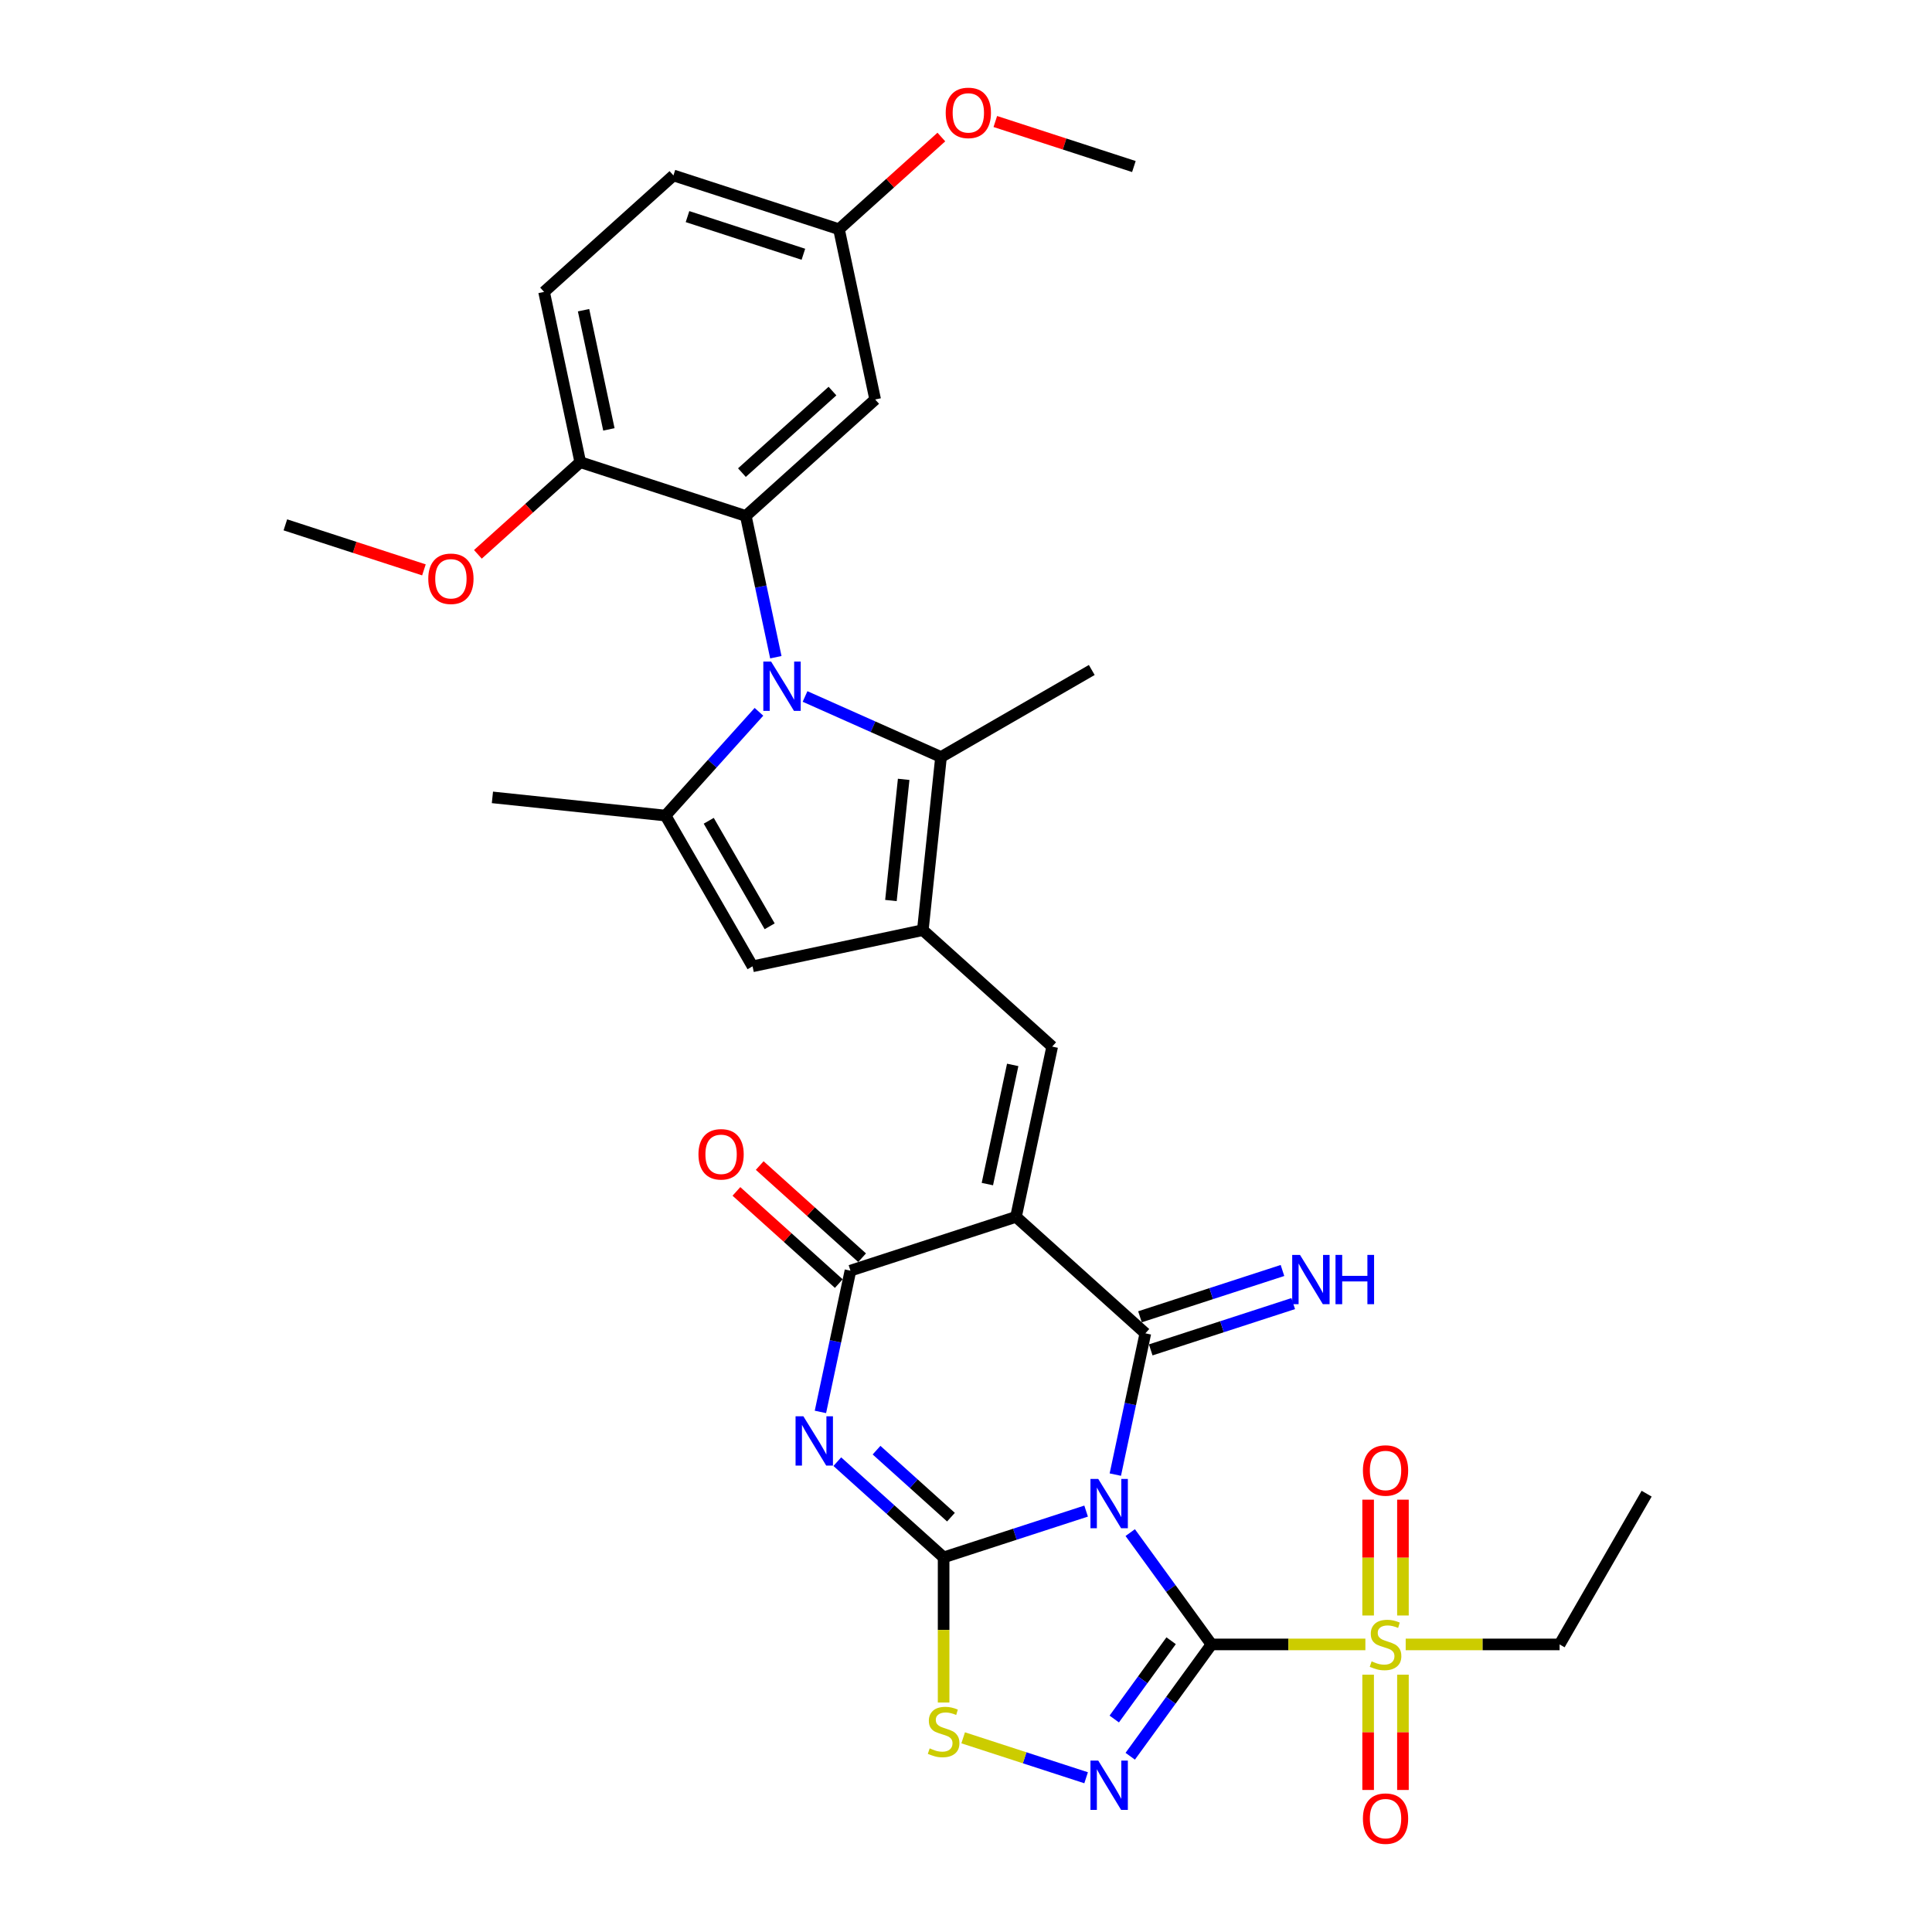 <?xml version='1.0' encoding='iso-8859-1'?>
<svg version='1.1' baseProfile='full'
              xmlns='http://www.w3.org/2000/svg'
                      xmlns:rdkit='http://www.rdkit.org/xml'
                      xmlns:xlink='http://www.w3.org/1999/xlink'
                  xml:space='preserve'
width='1000px' height='1000px' viewBox='0 0 1000 1000'>
<!-- END OF HEADER -->
<rect style='opacity:1.0;fill:#FFFFFF;stroke:none' width='1000' height='1000' x='0' y='0'> </rect>
<path class='bond-0' d='M 585.004,793.271 L 606.03,822.211' style='fill:none;fill-rule:evenodd;stroke:#0000FF;stroke-width:6px;stroke-linecap:butt;stroke-linejoin:miter;stroke-opacity:1' />
<path class='bond-0' d='M 606.03,822.211 L 627.056,851.151' style='fill:none;fill-rule:evenodd;stroke:#000000;stroke-width:6px;stroke-linecap:butt;stroke-linejoin:miter;stroke-opacity:1' />
<path class='bond-1' d='M 562.17,782.137 L 525.291,794.12' style='fill:none;fill-rule:evenodd;stroke:#0000FF;stroke-width:6px;stroke-linecap:butt;stroke-linejoin:miter;stroke-opacity:1' />
<path class='bond-1' d='M 525.291,794.12 L 488.412,806.102' style='fill:none;fill-rule:evenodd;stroke:#000000;stroke-width:6px;stroke-linecap:butt;stroke-linejoin:miter;stroke-opacity:1' />
<path class='bond-3' d='M 577.289,763.251 L 585.06,726.692' style='fill:none;fill-rule:evenodd;stroke:#0000FF;stroke-width:6px;stroke-linecap:butt;stroke-linejoin:miter;stroke-opacity:1' />
<path class='bond-3' d='M 585.06,726.692 L 592.831,690.133' style='fill:none;fill-rule:evenodd;stroke:#000000;stroke-width:6px;stroke-linecap:butt;stroke-linejoin:miter;stroke-opacity:1' />
<path class='bond-6' d='M 627.056,851.151 L 606.03,880.09' style='fill:none;fill-rule:evenodd;stroke:#000000;stroke-width:6px;stroke-linecap:butt;stroke-linejoin:miter;stroke-opacity:1' />
<path class='bond-6' d='M 606.03,880.09 L 585.004,909.03' style='fill:none;fill-rule:evenodd;stroke:#0000FF;stroke-width:6px;stroke-linecap:butt;stroke-linejoin:miter;stroke-opacity:1' />
<path class='bond-6' d='M 606.17,849.241 L 591.452,869.499' style='fill:none;fill-rule:evenodd;stroke:#000000;stroke-width:6px;stroke-linecap:butt;stroke-linejoin:miter;stroke-opacity:1' />
<path class='bond-6' d='M 591.452,869.499 L 576.734,889.757' style='fill:none;fill-rule:evenodd;stroke:#0000FF;stroke-width:6px;stroke-linecap:butt;stroke-linejoin:miter;stroke-opacity:1' />
<path class='bond-8' d='M 627.056,851.151 L 666.888,851.151' style='fill:none;fill-rule:evenodd;stroke:#000000;stroke-width:6px;stroke-linecap:butt;stroke-linejoin:miter;stroke-opacity:1' />
<path class='bond-8' d='M 666.888,851.151 L 706.719,851.151' style='fill:none;fill-rule:evenodd;stroke:#CCCC00;stroke-width:6px;stroke-linecap:butt;stroke-linejoin:miter;stroke-opacity:1' />
<path class='bond-4' d='M 488.412,806.102 L 460.899,781.33' style='fill:none;fill-rule:evenodd;stroke:#000000;stroke-width:6px;stroke-linecap:butt;stroke-linejoin:miter;stroke-opacity:1' />
<path class='bond-4' d='M 460.899,781.33 L 433.386,756.557' style='fill:none;fill-rule:evenodd;stroke:#0000FF;stroke-width:6px;stroke-linecap:butt;stroke-linejoin:miter;stroke-opacity:1' />
<path class='bond-4' d='M 492.215,785.28 L 472.956,767.939' style='fill:none;fill-rule:evenodd;stroke:#000000;stroke-width:6px;stroke-linecap:butt;stroke-linejoin:miter;stroke-opacity:1' />
<path class='bond-4' d='M 472.956,767.939 L 453.697,750.598' style='fill:none;fill-rule:evenodd;stroke:#0000FF;stroke-width:6px;stroke-linecap:butt;stroke-linejoin:miter;stroke-opacity:1' />
<path class='bond-14' d='M 488.412,806.102 L 488.412,843.664' style='fill:none;fill-rule:evenodd;stroke:#000000;stroke-width:6px;stroke-linecap:butt;stroke-linejoin:miter;stroke-opacity:1' />
<path class='bond-14' d='M 488.412,843.664 L 488.412,881.225' style='fill:none;fill-rule:evenodd;stroke:#CCCC00;stroke-width:6px;stroke-linecap:butt;stroke-linejoin:miter;stroke-opacity:1' />
<path class='bond-2' d='M 525.876,629.847 L 592.831,690.133' style='fill:none;fill-rule:evenodd;stroke:#000000;stroke-width:6px;stroke-linecap:butt;stroke-linejoin:miter;stroke-opacity:1' />
<path class='bond-7' d='M 525.876,629.847 L 440.189,657.688' style='fill:none;fill-rule:evenodd;stroke:#000000;stroke-width:6px;stroke-linecap:butt;stroke-linejoin:miter;stroke-opacity:1' />
<path class='bond-10' d='M 525.876,629.847 L 544.608,541.719' style='fill:none;fill-rule:evenodd;stroke:#000000;stroke-width:6px;stroke-linecap:butt;stroke-linejoin:miter;stroke-opacity:1' />
<path class='bond-10' d='M 511.06,612.881 L 524.173,551.192' style='fill:none;fill-rule:evenodd;stroke:#000000;stroke-width:6px;stroke-linecap:butt;stroke-linejoin:miter;stroke-opacity:1' />
<path class='bond-16' d='M 595.615,698.702 L 632.494,686.719' style='fill:none;fill-rule:evenodd;stroke:#000000;stroke-width:6px;stroke-linecap:butt;stroke-linejoin:miter;stroke-opacity:1' />
<path class='bond-16' d='M 632.494,686.719 L 669.373,674.737' style='fill:none;fill-rule:evenodd;stroke:#0000FF;stroke-width:6px;stroke-linecap:butt;stroke-linejoin:miter;stroke-opacity:1' />
<path class='bond-16' d='M 590.046,681.565 L 626.925,669.582' style='fill:none;fill-rule:evenodd;stroke:#000000;stroke-width:6px;stroke-linecap:butt;stroke-linejoin:miter;stroke-opacity:1' />
<path class='bond-16' d='M 626.925,669.582 L 663.805,657.599' style='fill:none;fill-rule:evenodd;stroke:#0000FF;stroke-width:6px;stroke-linecap:butt;stroke-linejoin:miter;stroke-opacity:1' />
<path class='bond-34' d='M 424.647,730.806 L 432.418,694.247' style='fill:none;fill-rule:evenodd;stroke:#0000FF;stroke-width:6px;stroke-linecap:butt;stroke-linejoin:miter;stroke-opacity:1' />
<path class='bond-34' d='M 432.418,694.247 L 440.189,657.688' style='fill:none;fill-rule:evenodd;stroke:#000000;stroke-width:6px;stroke-linecap:butt;stroke-linejoin:miter;stroke-opacity:1' />
<path class='bond-5' d='M 416.692,360.495 L 451.882,376.163' style='fill:none;fill-rule:evenodd;stroke:#0000FF;stroke-width:6px;stroke-linecap:butt;stroke-linejoin:miter;stroke-opacity:1' />
<path class='bond-5' d='M 451.882,376.163 L 487.071,391.83' style='fill:none;fill-rule:evenodd;stroke:#000000;stroke-width:6px;stroke-linecap:butt;stroke-linejoin:miter;stroke-opacity:1' />
<path class='bond-13' d='M 401.573,340.174 L 393.802,303.616' style='fill:none;fill-rule:evenodd;stroke:#0000FF;stroke-width:6px;stroke-linecap:butt;stroke-linejoin:miter;stroke-opacity:1' />
<path class='bond-13' d='M 393.802,303.616 L 386.031,267.057' style='fill:none;fill-rule:evenodd;stroke:#000000;stroke-width:6px;stroke-linecap:butt;stroke-linejoin:miter;stroke-opacity:1' />
<path class='bond-35' d='M 392.835,368.433 L 368.656,395.286' style='fill:none;fill-rule:evenodd;stroke:#0000FF;stroke-width:6px;stroke-linecap:butt;stroke-linejoin:miter;stroke-opacity:1' />
<path class='bond-35' d='M 368.656,395.286 L 344.477,422.139' style='fill:none;fill-rule:evenodd;stroke:#000000;stroke-width:6px;stroke-linecap:butt;stroke-linejoin:miter;stroke-opacity:1' />
<path class='bond-33' d='M 562.17,920.164 L 530.35,909.826' style='fill:none;fill-rule:evenodd;stroke:#0000FF;stroke-width:6px;stroke-linecap:butt;stroke-linejoin:miter;stroke-opacity:1' />
<path class='bond-33' d='M 530.35,909.826 L 498.531,899.487' style='fill:none;fill-rule:evenodd;stroke:#CCCC00;stroke-width:6px;stroke-linecap:butt;stroke-linejoin:miter;stroke-opacity:1' />
<path class='bond-21' d='M 446.218,650.993 L 419.723,627.137' style='fill:none;fill-rule:evenodd;stroke:#000000;stroke-width:6px;stroke-linecap:butt;stroke-linejoin:miter;stroke-opacity:1' />
<path class='bond-21' d='M 419.723,627.137 L 393.228,603.281' style='fill:none;fill-rule:evenodd;stroke:#FF0000;stroke-width:6px;stroke-linecap:butt;stroke-linejoin:miter;stroke-opacity:1' />
<path class='bond-21' d='M 434.16,664.384 L 407.665,640.528' style='fill:none;fill-rule:evenodd;stroke:#000000;stroke-width:6px;stroke-linecap:butt;stroke-linejoin:miter;stroke-opacity:1' />
<path class='bond-21' d='M 407.665,640.528 L 381.17,616.672' style='fill:none;fill-rule:evenodd;stroke:#FF0000;stroke-width:6px;stroke-linecap:butt;stroke-linejoin:miter;stroke-opacity:1' />
<path class='bond-19' d='M 726.162,836.177 L 726.162,806.204' style='fill:none;fill-rule:evenodd;stroke:#CCCC00;stroke-width:6px;stroke-linecap:butt;stroke-linejoin:miter;stroke-opacity:1' />
<path class='bond-19' d='M 726.162,806.204 L 726.162,776.23' style='fill:none;fill-rule:evenodd;stroke:#FF0000;stroke-width:6px;stroke-linecap:butt;stroke-linejoin:miter;stroke-opacity:1' />
<path class='bond-19' d='M 708.143,836.177 L 708.143,806.204' style='fill:none;fill-rule:evenodd;stroke:#CCCC00;stroke-width:6px;stroke-linecap:butt;stroke-linejoin:miter;stroke-opacity:1' />
<path class='bond-19' d='M 708.143,806.204 L 708.143,776.23' style='fill:none;fill-rule:evenodd;stroke:#FF0000;stroke-width:6px;stroke-linecap:butt;stroke-linejoin:miter;stroke-opacity:1' />
<path class='bond-20' d='M 708.143,866.809 L 708.143,896.647' style='fill:none;fill-rule:evenodd;stroke:#CCCC00;stroke-width:6px;stroke-linecap:butt;stroke-linejoin:miter;stroke-opacity:1' />
<path class='bond-20' d='M 708.143,896.647 L 708.143,926.484' style='fill:none;fill-rule:evenodd;stroke:#FF0000;stroke-width:6px;stroke-linecap:butt;stroke-linejoin:miter;stroke-opacity:1' />
<path class='bond-20' d='M 726.162,866.809 L 726.162,896.647' style='fill:none;fill-rule:evenodd;stroke:#CCCC00;stroke-width:6px;stroke-linecap:butt;stroke-linejoin:miter;stroke-opacity:1' />
<path class='bond-20' d='M 726.162,896.647 L 726.162,926.484' style='fill:none;fill-rule:evenodd;stroke:#FF0000;stroke-width:6px;stroke-linecap:butt;stroke-linejoin:miter;stroke-opacity:1' />
<path class='bond-24' d='M 727.586,851.151 L 767.417,851.151' style='fill:none;fill-rule:evenodd;stroke:#CCCC00;stroke-width:6px;stroke-linecap:butt;stroke-linejoin:miter;stroke-opacity:1' />
<path class='bond-24' d='M 767.417,851.151 L 807.249,851.151' style='fill:none;fill-rule:evenodd;stroke:#000000;stroke-width:6px;stroke-linecap:butt;stroke-linejoin:miter;stroke-opacity:1' />
<path class='bond-9' d='M 477.653,481.433 L 544.608,541.719' style='fill:none;fill-rule:evenodd;stroke:#000000;stroke-width:6px;stroke-linecap:butt;stroke-linejoin:miter;stroke-opacity:1' />
<path class='bond-12' d='M 477.653,481.433 L 487.071,391.83' style='fill:none;fill-rule:evenodd;stroke:#000000;stroke-width:6px;stroke-linecap:butt;stroke-linejoin:miter;stroke-opacity:1' />
<path class='bond-12' d='M 461.145,466.109 L 467.738,403.387' style='fill:none;fill-rule:evenodd;stroke:#000000;stroke-width:6px;stroke-linecap:butt;stroke-linejoin:miter;stroke-opacity:1' />
<path class='bond-15' d='M 477.653,481.433 L 389.525,500.165' style='fill:none;fill-rule:evenodd;stroke:#000000;stroke-width:6px;stroke-linecap:butt;stroke-linejoin:miter;stroke-opacity:1' />
<path class='bond-11' d='M 344.477,422.139 L 389.525,500.165' style='fill:none;fill-rule:evenodd;stroke:#000000;stroke-width:6px;stroke-linecap:butt;stroke-linejoin:miter;stroke-opacity:1' />
<path class='bond-11' d='M 366.84,424.833 L 398.373,479.452' style='fill:none;fill-rule:evenodd;stroke:#000000;stroke-width:6px;stroke-linecap:butt;stroke-linejoin:miter;stroke-opacity:1' />
<path class='bond-25' d='M 344.477,422.139 L 254.874,412.722' style='fill:none;fill-rule:evenodd;stroke:#000000;stroke-width:6px;stroke-linecap:butt;stroke-linejoin:miter;stroke-opacity:1' />
<path class='bond-26' d='M 487.071,391.83 L 565.097,346.782' style='fill:none;fill-rule:evenodd;stroke:#000000;stroke-width:6px;stroke-linecap:butt;stroke-linejoin:miter;stroke-opacity:1' />
<path class='bond-17' d='M 386.031,267.057 L 452.986,206.77' style='fill:none;fill-rule:evenodd;stroke:#000000;stroke-width:6px;stroke-linecap:butt;stroke-linejoin:miter;stroke-opacity:1' />
<path class='bond-17' d='M 384.017,244.623 L 430.886,202.422' style='fill:none;fill-rule:evenodd;stroke:#000000;stroke-width:6px;stroke-linecap:butt;stroke-linejoin:miter;stroke-opacity:1' />
<path class='bond-18' d='M 386.031,267.057 L 300.345,239.215' style='fill:none;fill-rule:evenodd;stroke:#000000;stroke-width:6px;stroke-linecap:butt;stroke-linejoin:miter;stroke-opacity:1' />
<path class='bond-23' d='M 452.986,206.77 L 434.254,118.643' style='fill:none;fill-rule:evenodd;stroke:#000000;stroke-width:6px;stroke-linecap:butt;stroke-linejoin:miter;stroke-opacity:1' />
<path class='bond-22' d='M 300.345,239.215 L 281.612,151.088' style='fill:none;fill-rule:evenodd;stroke:#000000;stroke-width:6px;stroke-linecap:butt;stroke-linejoin:miter;stroke-opacity:1' />
<path class='bond-22' d='M 315.16,222.25 L 302.048,160.56' style='fill:none;fill-rule:evenodd;stroke:#000000;stroke-width:6px;stroke-linecap:butt;stroke-linejoin:miter;stroke-opacity:1' />
<path class='bond-28' d='M 300.345,239.215 L 273.85,263.072' style='fill:none;fill-rule:evenodd;stroke:#000000;stroke-width:6px;stroke-linecap:butt;stroke-linejoin:miter;stroke-opacity:1' />
<path class='bond-28' d='M 273.85,263.072 L 247.355,286.928' style='fill:none;fill-rule:evenodd;stroke:#FF0000;stroke-width:6px;stroke-linecap:butt;stroke-linejoin:miter;stroke-opacity:1' />
<path class='bond-27' d='M 281.612,151.088 L 348.567,90.801' style='fill:none;fill-rule:evenodd;stroke:#000000;stroke-width:6px;stroke-linecap:butt;stroke-linejoin:miter;stroke-opacity:1' />
<path class='bond-29' d='M 434.254,118.643 L 460.749,94.787' style='fill:none;fill-rule:evenodd;stroke:#000000;stroke-width:6px;stroke-linecap:butt;stroke-linejoin:miter;stroke-opacity:1' />
<path class='bond-29' d='M 460.749,94.787 L 487.244,70.93' style='fill:none;fill-rule:evenodd;stroke:#FF0000;stroke-width:6px;stroke-linecap:butt;stroke-linejoin:miter;stroke-opacity:1' />
<path class='bond-36' d='M 434.254,118.643 L 348.567,90.801' style='fill:none;fill-rule:evenodd;stroke:#000000;stroke-width:6px;stroke-linecap:butt;stroke-linejoin:miter;stroke-opacity:1' />
<path class='bond-36' d='M 415.833,131.604 L 355.852,112.115' style='fill:none;fill-rule:evenodd;stroke:#000000;stroke-width:6px;stroke-linecap:butt;stroke-linejoin:miter;stroke-opacity:1' />
<path class='bond-32' d='M 807.249,851.151 L 852.297,773.125' style='fill:none;fill-rule:evenodd;stroke:#000000;stroke-width:6px;stroke-linecap:butt;stroke-linejoin:miter;stroke-opacity:1' />
<path class='bond-30' d='M 219.425,294.964 L 183.564,283.312' style='fill:none;fill-rule:evenodd;stroke:#FF0000;stroke-width:6px;stroke-linecap:butt;stroke-linejoin:miter;stroke-opacity:1' />
<path class='bond-30' d='M 183.564,283.312 L 147.703,271.66' style='fill:none;fill-rule:evenodd;stroke:#000000;stroke-width:6px;stroke-linecap:butt;stroke-linejoin:miter;stroke-opacity:1' />
<path class='bond-31' d='M 515.174,62.894 L 551.035,74.546' style='fill:none;fill-rule:evenodd;stroke:#FF0000;stroke-width:6px;stroke-linecap:butt;stroke-linejoin:miter;stroke-opacity:1' />
<path class='bond-31' d='M 551.035,74.546 L 586.896,86.198' style='fill:none;fill-rule:evenodd;stroke:#000000;stroke-width:6px;stroke-linecap:butt;stroke-linejoin:miter;stroke-opacity:1' />
<path  class='atom-0' d='M 568.458 765.503
L 576.819 779.018
Q 577.648 780.351, 578.982 782.766
Q 580.315 785.18, 580.387 785.325
L 580.387 765.503
L 583.775 765.503
L 583.775 791.019
L 580.279 791.019
L 571.305 776.243
Q 570.26 774.513, 569.143 772.531
Q 568.062 770.549, 567.738 769.936
L 567.738 791.019
L 564.422 791.019
L 564.422 765.503
L 568.458 765.503
' fill='#0000FF'/>
<path  class='atom-5' d='M 415.817 733.058
L 424.178 746.573
Q 425.007 747.906, 426.34 750.321
Q 427.673 752.735, 427.746 752.88
L 427.746 733.058
L 431.133 733.058
L 431.133 758.574
L 427.637 758.574
L 418.664 743.798
Q 417.619 742.068, 416.501 740.086
Q 415.42 738.104, 415.096 737.491
L 415.096 758.574
L 411.78 758.574
L 411.78 733.058
L 415.817 733.058
' fill='#0000FF'/>
<path  class='atom-6' d='M 399.123 342.427
L 407.484 355.941
Q 408.313 357.275, 409.647 359.689
Q 410.98 362.104, 411.052 362.248
L 411.052 342.427
L 414.44 342.427
L 414.44 367.942
L 410.944 367.942
L 401.971 353.166
Q 400.925 351.436, 399.808 349.454
Q 398.727 347.472, 398.403 346.86
L 398.403 367.942
L 395.087 367.942
L 395.087 342.427
L 399.123 342.427
' fill='#0000FF'/>
<path  class='atom-7' d='M 568.458 911.283
L 576.819 924.797
Q 577.648 926.131, 578.982 928.545
Q 580.315 930.96, 580.387 931.104
L 580.387 911.283
L 583.775 911.283
L 583.775 936.798
L 580.279 936.798
L 571.305 922.022
Q 570.26 920.292, 569.143 918.31
Q 568.062 916.328, 567.738 915.715
L 567.738 936.798
L 564.422 936.798
L 564.422 911.283
L 568.458 911.283
' fill='#0000FF'/>
<path  class='atom-9' d='M 709.945 859.908
Q 710.233 860.016, 711.422 860.521
Q 712.611 861.025, 713.909 861.35
Q 715.242 861.638, 716.54 861.638
Q 718.954 861.638, 720.36 860.485
Q 721.765 859.295, 721.765 857.241
Q 721.765 855.836, 721.045 854.971
Q 720.36 854.106, 719.279 853.637
Q 718.197 853.169, 716.396 852.628
Q 714.125 851.944, 712.756 851.295
Q 711.422 850.646, 710.449 849.277
Q 709.512 847.907, 709.512 845.601
Q 709.512 842.393, 711.674 840.411
Q 713.873 838.429, 718.197 838.429
Q 721.153 838.429, 724.504 839.835
L 723.675 842.61
Q 720.612 841.348, 718.306 841.348
Q 715.819 841.348, 714.449 842.393
Q 713.08 843.402, 713.116 845.168
Q 713.116 846.538, 713.801 847.367
Q 714.522 848.196, 715.531 848.664
Q 716.576 849.133, 718.306 849.673
Q 720.612 850.394, 721.982 851.115
Q 723.351 851.835, 724.324 853.313
Q 725.333 854.755, 725.333 857.241
Q 725.333 860.773, 722.955 862.683
Q 720.612 864.557, 716.684 864.557
Q 714.413 864.557, 712.684 864.053
Q 710.99 863.584, 708.972 862.755
L 709.945 859.908
' fill='#CCCC00'/>
<path  class='atom-15' d='M 481.204 904.956
Q 481.492 905.064, 482.681 905.569
Q 483.871 906.074, 485.168 906.398
Q 486.501 906.686, 487.799 906.686
Q 490.213 906.686, 491.619 905.533
Q 493.024 904.344, 493.024 902.289
Q 493.024 900.884, 492.304 900.019
Q 491.619 899.154, 490.538 898.686
Q 489.457 898.217, 487.655 897.677
Q 485.384 896.992, 484.015 896.343
Q 482.681 895.694, 481.708 894.325
Q 480.771 892.955, 480.771 890.649
Q 480.771 887.442, 482.934 885.459
Q 485.132 883.477, 489.457 883.477
Q 492.412 883.477, 495.763 884.883
L 494.935 887.658
Q 491.871 886.396, 489.565 886.396
Q 487.078 886.396, 485.709 887.442
Q 484.339 888.451, 484.375 890.217
Q 484.375 891.586, 485.06 892.415
Q 485.781 893.244, 486.79 893.712
Q 487.835 894.181, 489.565 894.721
Q 491.871 895.442, 493.241 896.163
Q 494.61 896.884, 495.583 898.361
Q 496.592 899.803, 496.592 902.289
Q 496.592 905.821, 494.214 907.731
Q 491.871 909.605, 487.943 909.605
Q 485.673 909.605, 483.943 909.101
Q 482.249 908.632, 480.231 907.803
L 481.204 904.956
' fill='#CCCC00'/>
<path  class='atom-17' d='M 672.877 649.534
L 681.238 663.049
Q 682.067 664.382, 683.401 666.797
Q 684.734 669.211, 684.806 669.356
L 684.806 649.534
L 688.194 649.534
L 688.194 675.05
L 684.698 675.05
L 675.724 660.274
Q 674.679 658.544, 673.562 656.562
Q 672.481 654.58, 672.157 653.967
L 672.157 675.05
L 668.841 675.05
L 668.841 649.534
L 672.877 649.534
' fill='#0000FF'/>
<path  class='atom-17' d='M 691.257 649.534
L 694.717 649.534
L 694.717 660.382
L 707.763 660.382
L 707.763 649.534
L 711.222 649.534
L 711.222 675.05
L 707.763 675.05
L 707.763 663.265
L 694.717 663.265
L 694.717 675.05
L 691.257 675.05
L 691.257 649.534
' fill='#0000FF'/>
<path  class='atom-20' d='M 705.44 761.126
Q 705.44 755, 708.467 751.576
Q 711.494 748.152, 717.152 748.152
Q 722.81 748.152, 725.838 751.576
Q 728.865 755, 728.865 761.126
Q 728.865 767.325, 725.802 770.857
Q 722.738 774.352, 717.152 774.352
Q 711.53 774.352, 708.467 770.857
Q 705.44 767.361, 705.44 761.126
M 717.152 771.469
Q 721.045 771.469, 723.135 768.875
Q 725.261 766.244, 725.261 761.126
Q 725.261 756.117, 723.135 753.594
Q 721.045 751.035, 717.152 751.035
Q 713.26 751.035, 711.134 753.558
Q 709.044 756.081, 709.044 761.126
Q 709.044 766.28, 711.134 768.875
Q 713.26 771.469, 717.152 771.469
' fill='#FF0000'/>
<path  class='atom-21' d='M 705.44 941.319
Q 705.44 935.193, 708.467 931.769
Q 711.494 928.345, 717.152 928.345
Q 722.81 928.345, 725.838 931.769
Q 728.865 935.193, 728.865 941.319
Q 728.865 947.518, 725.802 951.05
Q 722.738 954.545, 717.152 954.545
Q 711.53 954.545, 708.467 951.05
Q 705.44 947.554, 705.44 941.319
M 717.152 951.662
Q 721.045 951.662, 723.135 949.068
Q 725.261 946.437, 725.261 941.319
Q 725.261 936.31, 723.135 933.787
Q 721.045 931.228, 717.152 931.228
Q 713.26 931.228, 711.134 933.751
Q 709.044 936.274, 709.044 941.319
Q 709.044 946.473, 711.134 949.068
Q 713.26 951.662, 717.152 951.662
' fill='#FF0000'/>
<path  class='atom-22' d='M 361.522 597.474
Q 361.522 591.348, 364.549 587.924
Q 367.576 584.5, 373.234 584.5
Q 378.892 584.5, 381.919 587.924
Q 384.947 591.348, 384.947 597.474
Q 384.947 603.673, 381.883 607.205
Q 378.82 610.7, 373.234 610.7
Q 367.612 610.7, 364.549 607.205
Q 361.522 603.709, 361.522 597.474
M 373.234 607.817
Q 377.126 607.817, 379.217 605.222
Q 381.343 602.592, 381.343 597.474
Q 381.343 592.465, 379.217 589.942
Q 377.126 587.383, 373.234 587.383
Q 369.342 587.383, 367.216 589.906
Q 365.125 592.429, 365.125 597.474
Q 365.125 602.628, 367.216 605.222
Q 369.342 607.817, 373.234 607.817
' fill='#FF0000'/>
<path  class='atom-29' d='M 221.677 299.574
Q 221.677 293.447, 224.704 290.024
Q 227.732 286.6, 233.39 286.6
Q 239.048 286.6, 242.075 290.024
Q 245.102 293.447, 245.102 299.574
Q 245.102 305.772, 242.039 309.304
Q 238.976 312.8, 233.39 312.8
Q 227.768 312.8, 224.704 309.304
Q 221.677 305.808, 221.677 299.574
M 233.39 309.917
Q 237.282 309.917, 239.372 307.322
Q 241.498 304.691, 241.498 299.574
Q 241.498 294.564, 239.372 292.042
Q 237.282 289.483, 233.39 289.483
Q 229.498 289.483, 227.371 292.006
Q 225.281 294.528, 225.281 299.574
Q 225.281 304.727, 227.371 307.322
Q 229.498 309.917, 233.39 309.917
' fill='#FF0000'/>
<path  class='atom-30' d='M 489.496 58.428
Q 489.496 52.302, 492.524 48.878
Q 495.551 45.455, 501.209 45.455
Q 506.867 45.455, 509.894 48.878
Q 512.921 52.302, 512.921 58.428
Q 512.921 64.627, 509.858 68.159
Q 506.795 71.655, 501.209 71.655
Q 495.587 71.655, 492.524 68.159
Q 489.496 64.663, 489.496 58.428
M 501.209 68.772
Q 505.101 68.772, 507.191 66.177
Q 509.317 63.546, 509.317 58.428
Q 509.317 53.419, 507.191 50.896
Q 505.101 48.338, 501.209 48.338
Q 497.317 48.338, 495.19 50.86
Q 493.1 53.383, 493.1 58.428
Q 493.1 63.582, 495.19 66.177
Q 497.317 68.772, 501.209 68.772
' fill='#FF0000'/>
</svg>
